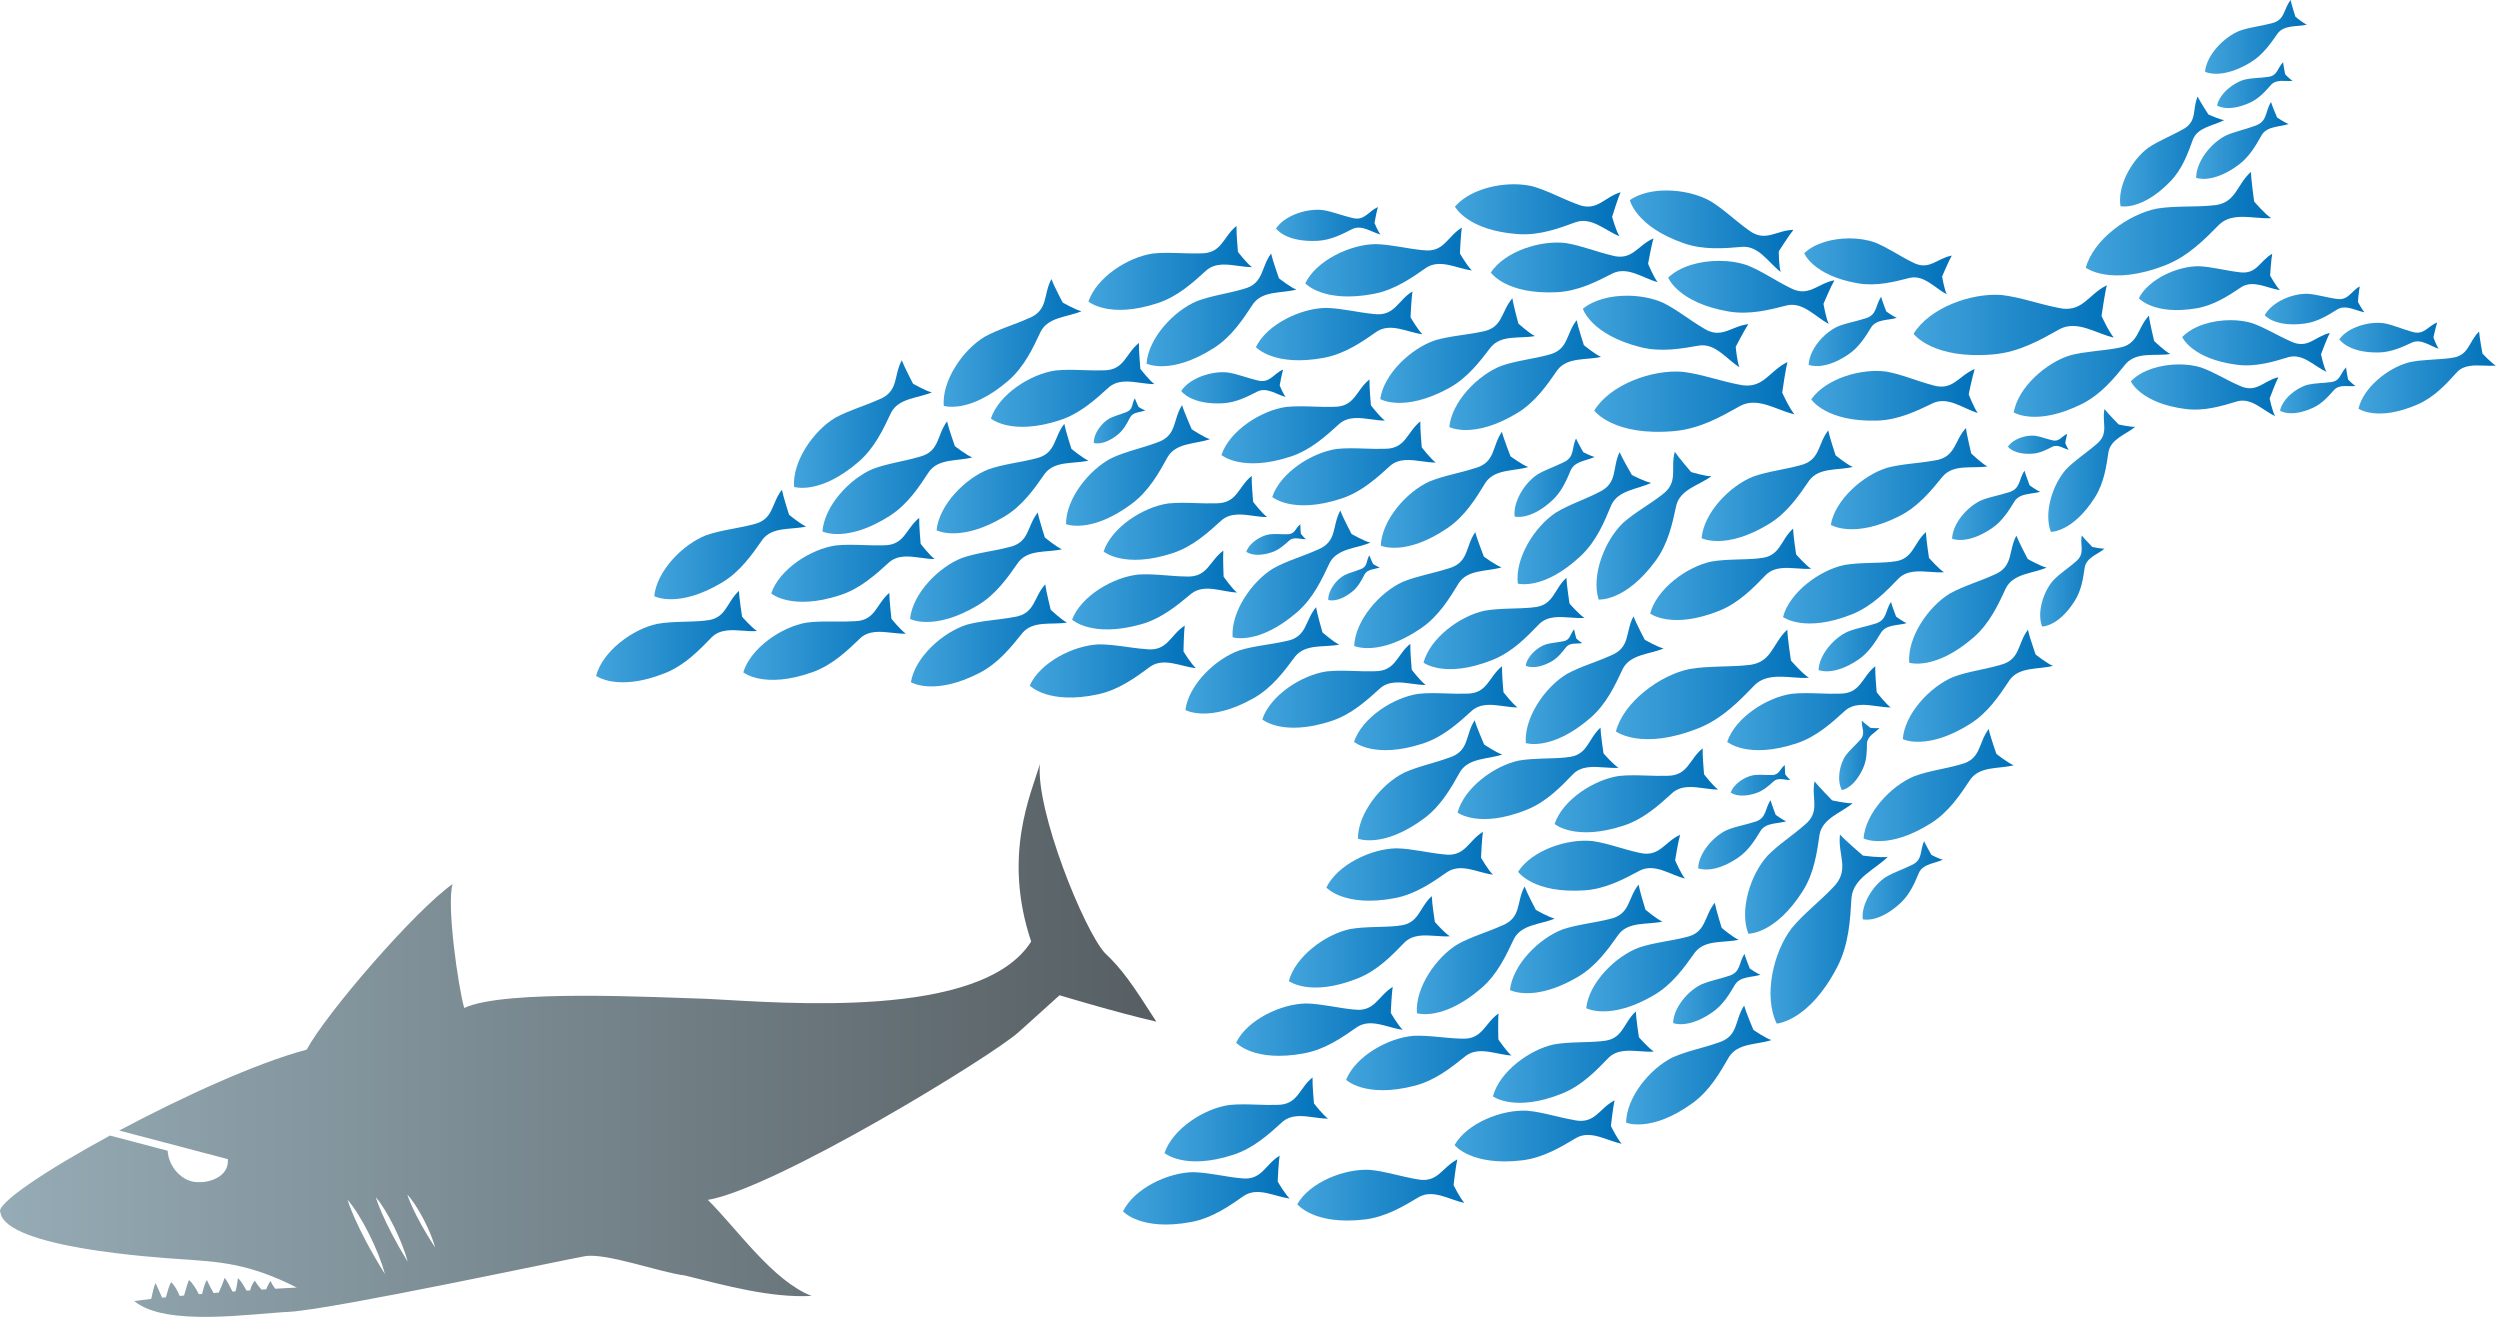 <?xml version="1.0" encoding="UTF-8"?>
<svg width="564px" height="298px" viewBox="0 0 564 298" version="1.1" xmlns="http://www.w3.org/2000/svg" xmlns:xlink="http://www.w3.org/1999/xlink">
    <title>shark fishes</title>
    <defs>
        <linearGradient x1="0.028%" y1="50.079%" x2="100.028%" y2="50.079%" id="linearGradient-1">
            <stop stop-color="#43A4DC" offset="0%"></stop>
            <stop stop-color="#0070B9" offset="100%"></stop>
        </linearGradient>
        <linearGradient x1="0%" y1="49.961%" x2="100%" y2="49.961%" id="linearGradient-2">
            <stop stop-color="#43A4DC" offset="0%"></stop>
            <stop stop-color="#0070B9" offset="100%"></stop>
        </linearGradient>
        <linearGradient x1="2.85788933e-13%" y1="49.97%" x2="99.95%" y2="49.97%" id="linearGradient-3">
            <stop stop-color="#43A4DC" offset="0%"></stop>
            <stop stop-color="#0070B9" offset="100%"></stop>
        </linearGradient>
        <linearGradient x1="0%" y1="50.002%" x2="100%" y2="50.002%" id="linearGradient-4">
            <stop stop-color="#43A4DC" offset="0%"></stop>
            <stop stop-color="#0070B9" offset="100%"></stop>
        </linearGradient>
        <linearGradient x1="-0.05%" y1="49.97%" x2="99.95%" y2="49.97%" id="linearGradient-5">
            <stop stop-color="#43A4DC" offset="0%"></stop>
            <stop stop-color="#0070B9" offset="100%"></stop>
        </linearGradient>
        <linearGradient x1="0.044%" y1="50.143%" x2="100%" y2="50.143%" id="linearGradient-6">
            <stop stop-color="#43A4DC" offset="0%"></stop>
            <stop stop-color="#0070B9" offset="100%"></stop>
        </linearGradient>
        <linearGradient x1="0%" y1="50.056%" x2="100%" y2="50.056%" id="linearGradient-7">
            <stop stop-color="#43A4DC" offset="0%"></stop>
            <stop stop-color="#0070B9" offset="100%"></stop>
        </linearGradient>
        <linearGradient x1="-0.059%" y1="50.025%" x2="99.941%" y2="50.025%" id="linearGradient-8">
            <stop stop-color="#43A4DC" offset="0%"></stop>
            <stop stop-color="#0070B9" offset="100%"></stop>
        </linearGradient>
        <linearGradient x1="0%" y1="50.047%" x2="100%" y2="50.047%" id="linearGradient-9">
            <stop stop-color="#43A4DC" offset="0%"></stop>
            <stop stop-color="#0070B9" offset="100%"></stop>
        </linearGradient>
        <linearGradient x1="0.032%" y1="50%" x2="100.069%" y2="50%" id="linearGradient-10">
            <stop stop-color="#43A4DC" offset="0%"></stop>
            <stop stop-color="#0070B9" offset="100%"></stop>
        </linearGradient>
        <linearGradient x1="0.04%" y1="49.964%" x2="100%" y2="49.964%" id="linearGradient-11">
            <stop stop-color="#43A4DC" offset="0%"></stop>
            <stop stop-color="#0070B9" offset="100%"></stop>
        </linearGradient>
        <linearGradient x1="0.032%" y1="50.085%" x2="100%" y2="50.085%" id="linearGradient-12">
            <stop stop-color="#43A4DC" offset="0%"></stop>
            <stop stop-color="#0070B9" offset="100%"></stop>
        </linearGradient>
        <linearGradient x1="-0.003%" y1="49.988%" x2="99.957%" y2="49.988%" id="linearGradient-13">
            <stop stop-color="#43A4DC" offset="0%"></stop>
            <stop stop-color="#0070B9" offset="100%"></stop>
        </linearGradient>
        <linearGradient x1="0.043%" y1="49.997%" x2="100.043%" y2="49.997%" id="linearGradient-14">
            <stop stop-color="#43A4DC" offset="0%"></stop>
            <stop stop-color="#0070B9" offset="100%"></stop>
        </linearGradient>
        <linearGradient x1="0.032%" y1="50.002%" x2="100.055%" y2="50.002%" id="linearGradient-15">
            <stop stop-color="#43A4DC" offset="0%"></stop>
            <stop stop-color="#0070B9" offset="100%"></stop>
        </linearGradient>
        <linearGradient x1="0.023%" y1="50.063%" x2="100.023%" y2="50.063%" id="linearGradient-16">
            <stop stop-color="#43A4DC" offset="0%"></stop>
            <stop stop-color="#0070B9" offset="100%"></stop>
        </linearGradient>
        <linearGradient x1="-0.022%" y1="50.08%" x2="100%" y2="50.08%" id="linearGradient-17">
            <stop stop-color="#43A4DC" offset="0%"></stop>
            <stop stop-color="#0070B9" offset="100%"></stop>
        </linearGradient>
        <linearGradient x1="0.022%" y1="50.025%" x2="100.044%" y2="50.025%" id="linearGradient-18">
            <stop stop-color="#43A4DC" offset="0%"></stop>
            <stop stop-color="#0070B9" offset="100%"></stop>
        </linearGradient>
        <linearGradient x1="0.008%" y1="50%" x2="100%" y2="50%" id="linearGradient-19">
            <stop stop-color="#43A4DC" offset="0%"></stop>
            <stop stop-color="#0070B9" offset="100%"></stop>
        </linearGradient>
        <linearGradient x1="-1.56507211e-13%" y1="50.055%" x2="100.028%" y2="50.055%" id="linearGradient-20">
            <stop stop-color="#43A4DC" offset="0%"></stop>
            <stop stop-color="#0070B9" offset="100%"></stop>
        </linearGradient>
        <linearGradient x1="-0.029%" y1="50.049%" x2="99.971%" y2="50.049%" id="linearGradient-21">
            <stop stop-color="#43A4DC" offset="0%"></stop>
            <stop stop-color="#0070B9" offset="100%"></stop>
        </linearGradient>
        <linearGradient x1="0%" y1="49.981%" x2="99.973%" y2="49.981%" id="linearGradient-22">
            <stop stop-color="#43A4DC" offset="0%"></stop>
            <stop stop-color="#0070B9" offset="100%"></stop>
        </linearGradient>
        <linearGradient x1="1.35891511e-13%" y1="49.988%" x2="100%" y2="49.988%" id="linearGradient-23">
            <stop stop-color="#43A4DC" offset="0%"></stop>
            <stop stop-color="#0070B9" offset="100%"></stop>
        </linearGradient>
        <linearGradient x1="0.03%" y1="49.98%" x2="100.03%" y2="49.98%" id="linearGradient-24">
            <stop stop-color="#43A4DC" offset="0%"></stop>
            <stop stop-color="#0070B9" offset="100%"></stop>
        </linearGradient>
        <linearGradient x1="-1.70854881e-13%" y1="49.98%" x2="100%" y2="49.98%" id="linearGradient-25">
            <stop stop-color="#43A4DC" offset="0%"></stop>
            <stop stop-color="#0070B9" offset="100%"></stop>
        </linearGradient>
        <linearGradient x1="0%" y1="50.055%" x2="100.028%" y2="50.055%" id="linearGradient-26">
            <stop stop-color="#43A4DC" offset="0%"></stop>
            <stop stop-color="#0070B9" offset="100%"></stop>
        </linearGradient>
        <linearGradient x1="0%" y1="49.999%" x2="99.973%" y2="49.999%" id="linearGradient-27">
            <stop stop-color="#43A4DC" offset="0%"></stop>
            <stop stop-color="#0070B9" offset="100%"></stop>
        </linearGradient>
        <linearGradient x1="-0.03%" y1="50.001%" x2="99.97%" y2="50.001%" id="linearGradient-28">
            <stop stop-color="#43A4DC" offset="0%"></stop>
            <stop stop-color="#0070B9" offset="100%"></stop>
        </linearGradient>
        <linearGradient x1="0%" y1="50.02%" x2="100%" y2="50.02%" id="linearGradient-29">
            <stop stop-color="#43A4DC" offset="0%"></stop>
            <stop stop-color="#0070B9" offset="100%"></stop>
        </linearGradient>
        <linearGradient x1="-0.014%" y1="49.963%" x2="100%" y2="49.963%" id="linearGradient-30">
            <stop stop-color="#43A4DC" offset="0%"></stop>
            <stop stop-color="#0070B9" offset="100%"></stop>
        </linearGradient>
        <linearGradient x1="0.027%" y1="49.951%" x2="100.027%" y2="49.951%" id="linearGradient-31">
            <stop stop-color="#43A4DC" offset="0%"></stop>
            <stop stop-color="#0070B9" offset="100%"></stop>
        </linearGradient>
        <linearGradient x1="-0.031%" y1="49.974%" x2="99.969%" y2="49.974%" id="linearGradient-32">
            <stop stop-color="#43A4DC" offset="0%"></stop>
            <stop stop-color="#0070B9" offset="100%"></stop>
        </linearGradient>
        <linearGradient x1="7.63819119e-14%" y1="50.034%" x2="99.973%" y2="50.034%" id="linearGradient-33">
            <stop stop-color="#43A4DC" offset="0%"></stop>
            <stop stop-color="#0070B9" offset="100%"></stop>
        </linearGradient>
        <linearGradient x1="0%" y1="50.009%" x2="99.971%" y2="50.009%" id="linearGradient-34">
            <stop stop-color="#43A4DC" offset="0%"></stop>
            <stop stop-color="#0070B9" offset="100%"></stop>
        </linearGradient>
        <linearGradient x1="0.029%" y1="49.988%" x2="100.029%" y2="49.988%" id="linearGradient-35">
            <stop stop-color="#43A4DC" offset="0%"></stop>
            <stop stop-color="#0070B9" offset="100%"></stop>
        </linearGradient>
        <linearGradient x1="0.022%" y1="49.963%" x2="99.968%" y2="49.963%" id="linearGradient-36">
            <stop stop-color="#43A4DC" offset="0%"></stop>
            <stop stop-color="#0070B9" offset="100%"></stop>
        </linearGradient>
        <linearGradient x1="0.022%" y1="49.998%" x2="99.968%" y2="49.998%" id="linearGradient-37">
            <stop stop-color="#43A4DC" offset="0%"></stop>
            <stop stop-color="#0070B9" offset="100%"></stop>
        </linearGradient>
        <linearGradient x1="-0.012%" y1="50.021%" x2="100%" y2="50.021%" id="linearGradient-38">
            <stop stop-color="#43A4DC" offset="0%"></stop>
            <stop stop-color="#0070B9" offset="100%"></stop>
        </linearGradient>
        <linearGradient x1="-0.01%" y1="49.963%" x2="99.968%" y2="49.963%" id="linearGradient-39">
            <stop stop-color="#43A4DC" offset="0%"></stop>
            <stop stop-color="#0070B9" offset="100%"></stop>
        </linearGradient>
        <linearGradient x1="0.029%" y1="50.01%" x2="100%" y2="50.01%" id="linearGradient-40">
            <stop stop-color="#43A4DC" offset="0%"></stop>
            <stop stop-color="#0070B9" offset="100%"></stop>
        </linearGradient>
        <linearGradient x1="0%" y1="50.01%" x2="100.029%" y2="50.01%" id="linearGradient-41">
            <stop stop-color="#43A4DC" offset="0%"></stop>
            <stop stop-color="#0070B9" offset="100%"></stop>
        </linearGradient>
        <linearGradient x1="-0.049%" y1="50%" x2="99.959%" y2="50%" id="linearGradient-42">
            <stop stop-color="#43A4DC" offset="0%"></stop>
            <stop stop-color="#0070B9" offset="100%"></stop>
        </linearGradient>
        <linearGradient x1="0.031%" y1="49.975%" x2="100%" y2="49.975%" id="linearGradient-43">
            <stop stop-color="#43A4DC" offset="0%"></stop>
            <stop stop-color="#0070B9" offset="100%"></stop>
        </linearGradient>
        <linearGradient x1="-0.013%" y1="49.998%" x2="99.968%" y2="49.998%" id="linearGradient-44">
            <stop stop-color="#43A4DC" offset="0%"></stop>
            <stop stop-color="#0070B9" offset="100%"></stop>
        </linearGradient>
        <linearGradient x1="0.029%" y1="50.009%" x2="100.029%" y2="50.009%" id="linearGradient-45">
            <stop stop-color="#43A4DC" offset="0%"></stop>
            <stop stop-color="#0070B9" offset="100%"></stop>
        </linearGradient>
        <linearGradient x1="0%" y1="49.968%" x2="100%" y2="49.968%" id="linearGradient-46">
            <stop stop-color="#43A4DC" offset="0%"></stop>
            <stop stop-color="#0070B9" offset="100%"></stop>
        </linearGradient>
        <linearGradient x1="0%" y1="49.98%" x2="100%" y2="49.98%" id="linearGradient-47">
            <stop stop-color="#43A4DC" offset="0%"></stop>
            <stop stop-color="#0070B9" offset="100%"></stop>
        </linearGradient>
        <linearGradient x1="-1.51219523e-13%" y1="50.001%" x2="100%" y2="50.001%" id="linearGradient-48">
            <stop stop-color="#43A4DC" offset="0%"></stop>
            <stop stop-color="#0070B9" offset="100%"></stop>
        </linearGradient>
        <linearGradient x1="-0.027%" y1="50.051%" x2="99.973%" y2="50.051%" id="linearGradient-49">
            <stop stop-color="#43A4DC" offset="0%"></stop>
            <stop stop-color="#0070B9" offset="100%"></stop>
        </linearGradient>
        <linearGradient x1="-1.6282847e-13%" y1="49.998%" x2="100%" y2="49.998%" id="linearGradient-50">
            <stop stop-color="#43A4DC" offset="0%"></stop>
            <stop stop-color="#0070B9" offset="100%"></stop>
        </linearGradient>
        <linearGradient x1="0%" y1="49.915%" x2="100%" y2="49.915%" id="linearGradient-51">
            <stop stop-color="#43A4DC" offset="0%"></stop>
            <stop stop-color="#0070B9" offset="100%"></stop>
        </linearGradient>
        <linearGradient x1="-1.51018647e-13%" y1="49.926%" x2="100%" y2="49.926%" id="linearGradient-52">
            <stop stop-color="#43A4DC" offset="0%"></stop>
            <stop stop-color="#0070B9" offset="100%"></stop>
        </linearGradient>
        <linearGradient x1="0%" y1="49.946%" x2="99.973%" y2="49.946%" id="linearGradient-53">
            <stop stop-color="#43A4DC" offset="0%"></stop>
            <stop stop-color="#0070B9" offset="100%"></stop>
        </linearGradient>
        <linearGradient x1="1.5158245e-13%" y1="50.07%" x2="100%" y2="50.07%" id="linearGradient-54">
            <stop stop-color="#43A4DC" offset="0%"></stop>
            <stop stop-color="#0070B9" offset="100%"></stop>
        </linearGradient>
        <linearGradient x1="0.03%" y1="50%" x2="100.03%" y2="50%" id="linearGradient-55">
            <stop stop-color="#43A4DC" offset="0%"></stop>
            <stop stop-color="#0070B9" offset="100%"></stop>
        </linearGradient>
        <linearGradient x1="0.03%" y1="50.043%" x2="100%" y2="50.043%" id="linearGradient-56">
            <stop stop-color="#43A4DC" offset="0%"></stop>
            <stop stop-color="#0070B9" offset="100%"></stop>
        </linearGradient>
        <linearGradient x1="0.054%" y1="49.938%" x2="100%" y2="49.938%" id="linearGradient-57">
            <stop stop-color="#43A4DC" offset="0%"></stop>
            <stop stop-color="#0070B9" offset="100%"></stop>
        </linearGradient>
        <linearGradient x1="-0.029%" y1="49.995%" x2="99.971%" y2="49.995%" id="linearGradient-58">
            <stop stop-color="#43A4DC" offset="0%"></stop>
            <stop stop-color="#0070B9" offset="100%"></stop>
        </linearGradient>
        <linearGradient x1="0.03%" y1="50.002%" x2="100.033%" y2="50.002%" id="linearGradient-59">
            <stop stop-color="#43A4DC" offset="0%"></stop>
            <stop stop-color="#0070B9" offset="100%"></stop>
        </linearGradient>
        <linearGradient x1="-0.027%" y1="50.001%" x2="99.973%" y2="50.001%" id="linearGradient-60">
            <stop stop-color="#43A4DC" offset="0%"></stop>
            <stop stop-color="#0070B9" offset="100%"></stop>
        </linearGradient>
        <linearGradient x1="7.56097617e-14%" y1="50.115%" x2="100%" y2="50.115%" id="linearGradient-61">
            <stop stop-color="#43A4DC" offset="0%"></stop>
            <stop stop-color="#0070B9" offset="100%"></stop>
        </linearGradient>
        <linearGradient x1="0.028%" y1="50.004%" x2="100%" y2="50.004%" id="linearGradient-62">
            <stop stop-color="#43A4DC" offset="0%"></stop>
            <stop stop-color="#0070B9" offset="100%"></stop>
        </linearGradient>
        <linearGradient x1="0.027%" y1="50.013%" x2="100.027%" y2="50.013%" id="linearGradient-63">
            <stop stop-color="#43A4DC" offset="0%"></stop>
            <stop stop-color="#0070B9" offset="100%"></stop>
        </linearGradient>
        <linearGradient x1="-0.027%" y1="49.94%" x2="99.973%" y2="49.94%" id="linearGradient-64">
            <stop stop-color="#43A4DC" offset="0%"></stop>
            <stop stop-color="#0070B9" offset="100%"></stop>
        </linearGradient>
        <linearGradient x1="0%" y1="49.904%" x2="100%" y2="49.904%" id="linearGradient-65">
            <stop stop-color="#43A4DC" offset="0%"></stop>
            <stop stop-color="#0070B9" offset="100%"></stop>
        </linearGradient>
        <linearGradient x1="1.54088964e-13%" y1="50.013%" x2="100%" y2="50.013%" id="linearGradient-66">
            <stop stop-color="#43A4DC" offset="0%"></stop>
            <stop stop-color="#0070B9" offset="100%"></stop>
        </linearGradient>
        <linearGradient x1="0.027%" y1="50.013%" x2="100%" y2="50.013%" id="linearGradient-67">
            <stop stop-color="#43A4DC" offset="0%"></stop>
            <stop stop-color="#0070B9" offset="100%"></stop>
        </linearGradient>
        <linearGradient x1="1.54088964e-13%" y1="50.013%" x2="100.027%" y2="50.013%" id="linearGradient-68">
            <stop stop-color="#43A4DC" offset="0%"></stop>
            <stop stop-color="#0070B9" offset="100%"></stop>
        </linearGradient>
        <linearGradient x1="0.027%" y1="49.974%" x2="100.032%" y2="49.974%" id="linearGradient-69">
            <stop stop-color="#43A4DC" offset="0%"></stop>
            <stop stop-color="#0070B9" offset="100%"></stop>
        </linearGradient>
        <linearGradient x1="0.028%" y1="49.989%" x2="100%" y2="49.989%" id="linearGradient-70">
            <stop stop-color="#43A4DC" offset="0%"></stop>
            <stop stop-color="#0070B9" offset="100%"></stop>
        </linearGradient>
        <linearGradient x1="0.028%" y1="50.033%" x2="100%" y2="50.033%" id="linearGradient-71">
            <stop stop-color="#43A4DC" offset="0%"></stop>
            <stop stop-color="#0070B9" offset="100%"></stop>
        </linearGradient>
        <linearGradient x1="0%" y1="50.024%" x2="100%" y2="50.024%" id="linearGradient-72">
            <stop stop-color="#43A4DC" offset="0%"></stop>
            <stop stop-color="#0070B9" offset="100%"></stop>
        </linearGradient>
        <linearGradient x1="1.67778686e-13%" y1="50.021%" x2="100.03%" y2="50.021%" id="linearGradient-73">
            <stop stop-color="#43A4DC" offset="0%"></stop>
            <stop stop-color="#0070B9" offset="100%"></stop>
        </linearGradient>
        <linearGradient x1="0%" y1="50.023%" x2="100.03%" y2="50.023%" id="linearGradient-74">
            <stop stop-color="#43A4DC" offset="0%"></stop>
            <stop stop-color="#0070B9" offset="100%"></stop>
        </linearGradient>
        <linearGradient x1="0%" y1="50.099%" x2="100.053%" y2="50.099%" id="linearGradient-75">
            <stop stop-color="#43A4DC" offset="0%"></stop>
            <stop stop-color="#0070B9" offset="100%"></stop>
        </linearGradient>
        <linearGradient x1="0%" y1="49.901%" x2="99.926%" y2="49.901%" id="linearGradient-76">
            <stop stop-color="#43A4DC" offset="0%"></stop>
            <stop stop-color="#0070B9" offset="100%"></stop>
        </linearGradient>
        <linearGradient x1="-0.042%" y1="50.129%" x2="100%" y2="50.129%" id="linearGradient-77">
            <stop stop-color="#43A4DC" offset="0%"></stop>
            <stop stop-color="#0070B9" offset="100%"></stop>
        </linearGradient>
        <linearGradient x1="0%" y1="49.999%" x2="100.042%" y2="49.999%" id="linearGradient-78">
            <stop stop-color="#43A4DC" offset="0%"></stop>
            <stop stop-color="#0070B9" offset="100%"></stop>
        </linearGradient>
        <linearGradient x1="-0.074%" y1="49.901%" x2="99.926%" y2="49.901%" id="linearGradient-79">
            <stop stop-color="#43A4DC" offset="0%"></stop>
            <stop stop-color="#0070B9" offset="100%"></stop>
        </linearGradient>
        <linearGradient x1="0.073%" y1="49.981%" x2="100.073%" y2="49.981%" id="linearGradient-80">
            <stop stop-color="#43A4DC" offset="0%"></stop>
            <stop stop-color="#0070B9" offset="100%"></stop>
        </linearGradient>
        <linearGradient x1="-0.003%" y1="49.936%" x2="100%" y2="49.936%" id="linearGradient-81">
            <stop stop-color="#43A4DC" offset="0%"></stop>
            <stop stop-color="#0070B9" offset="100%"></stop>
        </linearGradient>
        <linearGradient x1="0.103%" y1="49.924%" x2="100%" y2="49.924%" id="linearGradient-82">
            <stop stop-color="#43A4DC" offset="0%"></stop>
            <stop stop-color="#0070B9" offset="100%"></stop>
        </linearGradient>
        <linearGradient x1="0.078%" y1="49.868%" x2="100%" y2="49.868%" id="linearGradient-83">
            <stop stop-color="#43A4DC" offset="0%"></stop>
            <stop stop-color="#0070B9" offset="100%"></stop>
        </linearGradient>
        <linearGradient x1="0.017%" y1="49.924%" x2="99.914%" y2="49.924%" id="linearGradient-84">
            <stop stop-color="#43A4DC" offset="0%"></stop>
            <stop stop-color="#0070B9" offset="100%"></stop>
        </linearGradient>
        <linearGradient x1="-0.03%" y1="49.999%" x2="100%" y2="49.999%" id="linearGradient-85">
            <stop stop-color="#43A4DC" offset="0%"></stop>
            <stop stop-color="#0070B9" offset="100%"></stop>
        </linearGradient>
        <linearGradient x1="7.70236028e-14%" y1="50.013%" x2="100%" y2="50.013%" id="linearGradient-86">
            <stop stop-color="#43A4DC" offset="0%"></stop>
            <stop stop-color="#0070B9" offset="100%"></stop>
        </linearGradient>
        <linearGradient x1="-0.001%" y1="49.983%" x2="100.011%" y2="49.983%" id="linearGradient-87">
            <stop stop-color="#96ACB6" offset="0%"></stop>
            <stop stop-color="#565E62" offset="100%"></stop>
        </linearGradient>
    </defs>
    <g id="ZQ_Tech" stroke="none" stroke-width="1" fill="none" fill-rule="evenodd">
        <g id="ZQ_iUnity/shop_landing" transform="translate(-425, -492)" fill-rule="nonzero">
            <g id="shark-fishes" transform="translate(425, 492)">
                <path d="M159.067,140.02 C155.437,140.38 151.847,140.13 148.317,140.73 C142.707,141.91 135.937,146.92 134.477,152.47 C134.477,152.47 139.317,156.13 150.037,151.85 C154.537,150.05 157.767,146.65 160.607,143.72 C162.497,141.91 165.087,142.1 167.627,142.28 C168.707,142.36 169.787,142.44 170.797,142.36 C169.637,141.68 167.407,139.12 167.407,139.12 C167.407,139.12 166.737,134.75 166.717,133.3 C163.767,135.99 163.877,139.72 159.047,139.99" id="Path" fill="url(#linearGradient-1)"></path>
                <path d="M353.417,170.87 C349.787,171.23 346.197,170.98 342.667,171.58 C337.057,172.76 330.287,177.77 328.827,183.32 C328.827,183.32 333.667,186.98 344.387,182.7 C348.887,180.9 352.117,177.5 354.957,174.57 C356.847,172.76 359.437,172.95 361.977,173.13 C363.057,173.21 364.137,173.29 365.147,173.21 C363.987,172.53 361.757,169.97 361.757,169.97 C361.757,169.97 361.097,165.6 361.067,164.15 C358.117,166.84 358.227,170.57 353.397,170.84" id="Path" fill="url(#linearGradient-1)"></path>
                <path d="M390.027,220.16 C387.967,220.87 385.847,221.22 383.877,222.06 C380.777,223.52 377.537,227.37 377.457,230.8 C377.457,230.8 380.777,232.26 386.417,228.29 C388.787,226.62 390.197,224.2 391.437,222.1 C392.647,220.23 395.237,220.52 397.177,219.91 C396.417,219.67 394.757,218.5 394.757,218.5 C394.757,218.5 393.767,216.05 393.557,215.21 C392.217,217.18 392.797,219.33 390.027,220.16" id="Path" fill="url(#linearGradient-2)"></path>
                <path d="M395.827,185.42 C393.757,186.1 391.627,186.42 389.647,187.23 C386.527,188.64 383.227,192.44 383.097,195.87 C383.097,195.87 386.397,197.38 392.097,193.5 C394.487,191.87 395.937,189.47 397.217,187.39 C398.457,185.54 401.047,185.87 402.987,185.28 C402.227,185.03 400.597,183.83 400.597,183.83 C400.597,183.83 399.647,181.37 399.447,180.53 C398.077,182.48 398.617,184.64 395.837,185.42" id="Path" fill="url(#linearGradient-3)"></path>
                <path d="M422.997,140.71 C420.927,141.39 418.797,141.71 416.817,142.52 C413.697,143.93 410.397,147.73 410.267,151.16 C410.267,151.16 413.567,152.67 419.267,148.79 C421.657,147.16 423.107,144.76 424.387,142.68 C425.627,140.82 428.217,141.16 430.157,140.57 C429.397,140.32 427.767,139.12 427.767,139.12 C427.767,139.12 426.817,136.66 426.617,135.81 C425.247,137.76 425.787,139.92 423.007,140.71" id="Path" fill="url(#linearGradient-4)"></path>
                <path d="M453.117,111.08 C451.047,111.76 448.917,112.08 446.937,112.89 C443.817,114.3 440.517,118.1 440.387,121.53 C440.387,121.53 443.687,123.04 449.387,119.16 C451.777,117.53 453.227,115.13 454.507,113.05 C455.747,111.2 458.337,111.53 460.277,110.94 C459.517,110.69 457.887,109.49 457.887,109.49 C457.887,109.49 456.937,107.03 456.737,106.19 C455.367,108.14 455.907,110.3 453.127,111.08" id="Path" fill="url(#linearGradient-5)"></path>
                <path d="M526.967,67.41 C524.807,67.1 522.767,66.44 520.627,66.28 C517.207,66.16 512.557,68.1 510.917,71.11 C510.917,71.11 513.207,73.93 520.037,72.98 C522.907,72.58 525.267,71.07 527.337,69.78 C529.277,68.67 531.447,70.12 533.437,70.45 C532.867,69.89 531.937,68.09 531.937,68.09 C531.937,68.09 532.177,65.46 532.367,64.62 C530.267,65.75 529.797,67.94 526.957,67.4" id="Path" fill="url(#linearGradient-6)"></path>
                <path d="M544.127,74.85 C542.027,74.27 540.077,73.37 537.977,72.95 C534.597,72.41 529.747,73.76 527.747,76.54 C527.747,76.54 529.667,79.62 536.567,79.52 C539.457,79.48 541.987,78.28 544.207,77.25 C546.267,76.39 548.237,78.09 550.177,78.67 C549.677,78.05 548.977,76.14 548.977,76.14 C548.977,76.14 549.537,73.56 549.837,72.75 C547.617,73.62 546.877,75.72 544.127,74.84" id="Path" fill="url(#linearGradient-7)"></path>
                <path d="M511.577,17.36 C509.857,17.61 508.147,17.56 506.487,17.93 C503.847,18.61 500.737,21.13 500.167,23.8 C500.167,23.8 502.547,25.44 507.547,23.18 C509.647,22.23 511.107,20.55 512.397,19.09 C513.257,18.19 514.497,18.22 515.707,18.26 C516.217,18.27 516.737,18.29 517.207,18.23 C516.647,17.93 515.527,16.77 515.527,16.77 C515.527,16.77 515.117,14.71 515.077,14.02 C513.737,15.36 513.867,17.13 511.577,17.36" id="Path" fill="url(#linearGradient-8)"></path>
                <path d="M525.777,86.21 C524.057,86.45 522.347,86.41 520.687,86.78 C518.047,87.46 514.937,89.98 514.367,92.65 C514.367,92.65 516.747,94.29 521.747,92.03 C523.847,91.08 525.307,89.4 526.597,87.94 C527.457,87.04 528.697,87.07 529.907,87.11 C530.417,87.12 530.937,87.14 531.407,87.08 C530.847,86.78 529.727,85.62 529.727,85.62 C529.727,85.62 529.317,83.56 529.277,82.87 C527.937,84.21 528.067,85.98 525.777,86.21" id="Path" fill="url(#linearGradient-8)"></path>
                <path d="M508.677,28.41 C506.487,29.22 504.217,29.65 502.127,30.59 C498.837,32.23 495.457,36.44 495.447,40.11 C495.447,40.11 499.047,41.6 504.997,37.21 C507.497,35.37 508.947,32.74 510.237,30.46 C511.497,28.42 514.277,28.67 516.337,27.97 C515.507,27.74 513.717,26.51 513.717,26.51 C513.717,26.51 512.597,23.91 512.347,23.01 C510.957,25.15 511.627,27.45 508.677,28.4" id="Path" fill="url(#linearGradient-9)"></path>
                <path d="M420.767,71.85 C418.697,72.53 416.567,72.85 414.587,73.66 C411.467,75.07 408.167,78.87 408.037,82.3 C408.037,82.3 411.337,83.81 417.037,79.93 C419.427,78.3 420.877,75.9 422.157,73.82 C423.397,71.96 425.987,72.3 427.927,71.71 C427.167,71.46 425.537,70.26 425.537,70.26 C425.537,70.26 424.587,67.8 424.387,66.96 C423.017,68.91 423.557,71.07 420.777,71.85" id="Path" fill="url(#linearGradient-3)"></path>
                <path d="M468.277,126.72 C466.637,128.16 464.817,129.29 463.317,130.82 C461.007,133.35 459.467,138.14 460.697,141.34 C460.697,141.34 464.327,141.43 468.027,135.61 C469.587,133.17 469.967,130.39 470.317,127.98 C470.727,125.78 473.237,125.07 474.787,123.77 C473.987,123.84 472.017,123.38 472.017,123.38 C472.017,123.38 470.167,121.49 469.657,120.8 C469.167,123.13 470.517,124.9 468.267,126.72" id="Path" fill="url(#linearGradient-10)"></path>
                <path d="M472.907,100.25 C470.697,102.19 468.227,103.72 466.207,105.78 C463.087,109.19 461.017,115.66 462.677,119.99 C462.677,119.99 467.577,120.1 472.577,112.26 C474.677,108.96 475.187,105.22 475.677,101.96 C476.227,99 479.617,98.03 481.707,96.28 C480.637,96.38 477.967,95.76 477.967,95.76 C477.967,95.76 475.477,93.21 474.777,92.27 C474.107,95.42 475.937,97.81 472.907,100.26" id="Path" fill="url(#linearGradient-11)"></path>
                <path d="M552.887,80.78 C549.767,81.19 546.677,81.08 543.657,81.7 C538.857,82.88 533.177,87.38 532.077,92.2 C532.077,92.2 536.357,95.21 545.457,91.22 C549.277,89.55 551.957,86.53 554.327,83.92 C555.907,82.31 558.137,82.4 560.337,82.48 C561.267,82.52 562.197,82.56 563.057,82.46 C562.047,81.91 560.047,79.77 560.047,79.77 C560.047,79.77 559.347,76.03 559.287,74.78 C556.827,77.18 557.027,80.39 552.877,80.76" id="Path" fill="url(#linearGradient-12)"></path>
                <path d="M492.357,29.23 C489.807,30.69 487.077,31.7 484.687,33.31 C480.947,36.03 477.627,41.96 478.387,46.52 C478.387,46.52 483.167,47.61 489.637,40.92 C492.357,38.11 493.607,34.54 494.727,31.45 C495.857,28.66 499.367,28.39 501.777,27.09 C500.707,26.97 498.217,25.83 498.217,25.83 C498.217,25.83 496.277,22.83 495.787,21.78 C494.507,24.73 495.817,27.44 492.357,29.24" id="Path" fill="url(#linearGradient-13)"></path>
                <path d="M512.407,5.27 C510.037,5.9 507.637,6.12 505.357,6.91 C501.767,8.3 497.817,12.35 497.447,16.19 C497.447,16.19 501.057,18.09 507.697,14.09 C510.487,12.41 512.257,9.81 513.827,7.56 C515.337,5.56 518.217,6.09 520.437,5.56 C519.597,5.24 517.847,3.78 517.847,3.78 C517.847,3.78 516.927,0.95 516.767,0 C515.097,2.1 515.577,4.56 512.407,5.27" id="Path" fill="url(#linearGradient-14)"></path>
                <path d="M431.267,195.16 C429.317,196.14 427.267,196.78 425.427,197.87 C422.557,199.74 419.857,203.99 420.237,207.39 C420.237,207.39 423.727,208.39 428.777,203.7 C430.897,201.73 431.967,199.14 432.917,196.89 C433.867,194.87 436.477,194.81 438.307,193.94 C437.517,193.81 435.727,192.87 435.727,192.87 C435.727,192.87 434.417,190.58 434.097,189.78 C433.027,191.91 433.897,193.97 431.267,195.16" id="Path" fill="url(#linearGradient-15)"></path>
                <path d="M352.727,104.3 C350.777,105.28 348.727,105.92 346.887,107.01 C344.017,108.87 341.317,113.13 341.697,116.53 C341.697,116.53 345.187,117.53 350.237,112.84 C352.357,110.87 353.427,108.28 354.377,106.03 C355.327,104.01 357.937,103.95 359.767,103.08 C358.977,102.95 357.187,102.01 357.187,102.01 C357.187,102.01 355.877,99.72 355.557,98.92 C354.487,101.05 355.357,103.11 352.727,104.3" id="Path" fill="url(#linearGradient-15)"></path>
                <path d="M394.027,150.08 C389.677,150.5 385.367,150.21 381.137,150.93 C374.407,152.35 366.297,158.36 364.547,165.01 C364.547,165.01 370.357,169.4 383.207,164.27 C388.597,162.12 392.477,158.04 395.887,154.52 C398.157,152.35 401.257,152.57 404.297,152.8 C405.597,152.9 406.887,152.99 408.097,152.9 C406.707,152.09 404.037,149.02 404.037,149.02 C404.037,149.02 403.237,143.78 403.217,142.05 C399.687,145.27 399.807,149.75 394.027,150.07" id="Path" fill="url(#linearGradient-16)"></path>
                <path d="M392.167,86.74 C387.877,85.9 383.837,84.39 379.577,83.88 C372.727,83.32 363.227,86.75 359.657,92.63 C359.657,92.63 363.967,98.5 377.747,97.25 C383.537,96.73 388.407,93.93 392.677,91.53 C396.667,89.49 400.877,92.6 404.847,93.47 C403.757,92.29 402.067,88.59 402.067,88.59 C402.067,88.59 402.797,83.34 403.267,81.67 C398.957,83.74 397.807,88.07 392.167,86.73" id="Path" fill="url(#linearGradient-17)"></path>
                <path d="M464.217,69.42 C459.927,68.58 455.887,67.07 451.627,66.56 C444.777,66 435.277,69.43 431.697,75.31 C431.697,75.31 436.007,81.18 449.787,79.94 C455.577,79.42 460.447,76.62 464.717,74.22 C468.707,72.18 472.917,75.29 476.887,76.16 C475.797,74.98 474.107,71.28 474.107,71.28 C474.107,71.28 474.847,66.03 475.307,64.36 C470.997,66.43 469.847,70.76 464.207,69.42" id="Path" fill="url(#linearGradient-18)"></path>
                <path d="M413.387,200.35 C410.367,203.52 406.917,206.11 404.187,209.42 C400.027,214.89 397.797,224.74 400.827,230.92 C400.827,230.92 408.097,230.45 414.467,218.17 C417.147,213.01 417.407,207.4 417.697,202.51 C418.127,198.05 423.007,196.18 425.887,193.3 C424.307,193.59 420.277,193.02 420.277,193.02 C420.277,193.02 416.247,189.57 415.097,188.28 C414.527,193.03 417.547,196.33 413.377,200.36" id="Path" fill="url(#linearGradient-19)"></path>
                <path d="M345.737,137.05 C342.107,137.4 338.517,137.16 334.987,137.76 C329.377,138.94 322.607,143.95 321.147,149.5 C321.147,149.5 325.987,153.16 336.707,148.88 C341.207,147.08 344.437,143.68 347.277,140.75 C349.167,138.94 351.757,139.13 354.297,139.32 C355.377,139.4 356.457,139.48 357.467,139.4 C356.307,138.72 354.077,136.16 354.077,136.16 C354.077,136.16 353.417,131.79 353.387,130.34 C350.437,133.03 350.547,136.76 345.717,137.03" id="Path" fill="url(#linearGradient-20)"></path>
                <path d="M396.867,125.97 C393.237,126.33 389.647,126.08 386.117,126.68 C380.507,127.86 373.737,132.87 372.277,138.42 C372.277,138.42 377.117,142.08 387.837,137.8 C392.337,136 395.567,132.6 398.407,129.67 C400.297,127.86 402.887,128.05 405.427,128.23 C406.507,128.31 407.587,128.39 408.597,128.31 C407.437,127.63 405.207,125.07 405.207,125.07 C405.207,125.07 404.547,120.7 404.517,119.25 C401.567,121.94 401.677,125.67 396.847,125.94" id="Path" fill="url(#linearGradient-1)"></path>
                <path d="M426.837,126.75 C423.207,127.11 419.617,126.86 416.087,127.46 C410.477,128.64 403.707,133.65 402.247,139.2 C402.247,139.2 407.087,142.86 417.807,138.58 C422.307,136.78 425.537,133.38 428.377,130.45 C430.267,128.64 432.857,128.83 435.397,129.01 C436.477,129.09 437.557,129.17 438.567,129.09 C437.407,128.41 435.177,125.85 435.177,125.85 C435.177,125.85 434.517,121.48 434.487,120.03 C431.537,122.71 431.647,126.45 426.817,126.72" id="Path" fill="url(#linearGradient-1)"></path>
                <path d="M406.007,105 C402.487,105.96 398.907,106.32 395.537,107.51 C390.207,109.62 384.377,115.7 383.877,121.41 C383.877,121.41 389.267,124.2 399.117,118.18 C403.247,115.65 405.857,111.76 408.167,108.39 C410.397,105.39 414.687,106.16 417.987,105.34 C416.737,104.87 414.107,102.72 414.107,102.72 C414.107,102.72 412.717,98.52 412.447,97.1 C409.997,100.24 410.727,103.9 406.017,104.99" id="Path" fill="url(#linearGradient-21)"></path>
                <path d="M435.987,86.89 C432.457,85.97 429.167,84.5 425.657,83.85 C419.987,83.02 411.897,85.39 408.617,90.1 C408.617,90.1 411.897,95.21 423.437,94.89 C428.277,94.76 432.487,92.68 436.167,90.91 C439.587,89.42 442.937,92.23 446.197,93.16 C445.347,92.12 444.137,88.96 444.137,88.96 C444.137,88.96 445.027,84.63 445.497,83.26 C441.807,84.76 440.617,88.3 435.997,86.9" id="Path" fill="url(#linearGradient-22)"></path>
                <path d="M498.937,46.37 C494.767,46.74 490.647,46.41 486.587,47.06 C480.137,48.35 472.297,54.03 470.557,60.39 C470.557,60.39 476.077,64.65 488.437,59.86 C493.627,57.85 497.377,53.98 500.667,50.65 C502.857,48.59 505.827,48.84 508.747,49.08 C509.987,49.18 511.227,49.29 512.387,49.21 C511.067,48.42 508.537,45.46 508.537,45.46 C508.537,45.46 507.827,40.43 507.817,38.77 C504.407,41.82 504.487,46.11 498.937,46.36" id="Path" fill="url(#linearGradient-23)"></path>
                <path d="M326.807,128.23 C323.337,129.36 319.787,129.91 316.467,131.26 C311.247,133.63 305.727,139.99 305.507,145.73 C305.507,145.73 311.027,148.25 320.567,141.75 C324.567,139.02 326.987,135 329.117,131.52 C331.187,128.41 335.517,128.97 338.767,127.99 C337.487,127.58 334.757,125.57 334.757,125.57 C334.757,125.57 333.157,121.45 332.827,120.04 C330.537,123.3 331.447,126.92 326.797,128.24" id="Path" fill="url(#linearGradient-24)"></path>
                <path d="M332.807,105.6 C329.337,106.73 325.787,107.28 322.467,108.63 C317.247,111 311.727,117.36 311.507,123.1 C311.507,123.1 317.027,125.62 326.567,119.12 C330.567,116.39 332.987,112.37 335.127,108.89 C337.197,105.78 341.527,106.34 344.777,105.36 C343.497,104.95 340.767,102.94 340.767,102.94 C340.767,102.94 339.167,98.82 338.837,97.41 C336.547,100.67 337.457,104.29 332.807,105.61" id="Path" fill="url(#linearGradient-25)"></path>
                <path d="M315.357,208.88 C311.727,209.24 308.137,208.99 304.607,209.59 C298.997,210.77 292.227,215.78 290.767,221.33 C290.767,221.33 295.607,224.99 306.327,220.71 C310.827,218.91 314.057,215.51 316.897,212.58 C318.787,210.77 321.377,210.96 323.917,211.14 C324.997,211.22 326.077,211.3 327.087,211.22 C325.927,210.54 323.697,207.98 323.697,207.98 C323.697,207.98 323.037,203.61 323.007,202.16 C320.057,204.85 320.167,208.58 315.337,208.85" id="Path" fill="url(#linearGradient-1)"></path>
                <path d="M361.397,234.89 C357.767,235.24 354.177,235 350.647,235.6 C345.037,236.78 338.267,241.79 336.807,247.34 C336.807,247.34 341.657,251 352.367,246.72 C356.867,244.92 360.097,241.52 362.937,238.59 C364.827,236.78 367.417,236.97 369.957,237.15 C371.037,237.23 372.117,237.31 373.127,237.23 C371.967,236.55 369.737,234 369.737,234 C369.737,234 369.077,229.63 369.047,228.18 C366.097,230.86 366.207,234.6 361.377,234.87" id="Path" fill="url(#linearGradient-26)"></path>
                <path d="M329.627,234.32 C325.977,234.22 322.447,233.53 318.877,233.68 C313.167,234.15 305.817,238.27 303.677,243.6 C303.677,243.6 308.027,247.84 319.197,244.93 C323.887,243.71 327.517,240.74 330.707,238.19 C333.707,235.97 337.597,237.95 340.987,238.12 C339.927,237.3 338.027,234.49 338.027,234.49 C338.027,234.49 337.917,230.07 338.077,228.63 C334.817,230.93 334.457,234.64 329.637,234.31" id="Path" fill="url(#linearGradient-27)"></path>
                <path d="M207.367,103.07 C203.867,104.1 200.297,104.53 196.947,105.78 C191.657,107.99 185.947,114.18 185.547,119.9 C185.547,119.9 190.987,122.59 200.717,116.38 C204.797,113.78 207.337,109.83 209.587,106.42 C211.757,103.38 216.067,104.07 219.347,103.19 C218.087,102.74 215.417,100.64 215.417,100.64 C215.417,100.64 213.947,96.47 213.657,95.06 C211.267,98.25 212.067,101.9 207.377,103.07" id="Path" fill="url(#linearGradient-28)"></path>
                <path d="M280.477,65.21 C276.977,66.24 273.407,66.67 270.057,67.92 C264.767,70.13 259.057,76.32 258.657,82.04 C258.657,82.04 264.097,84.73 273.827,78.52 C277.917,75.92 280.447,71.97 282.697,68.56 C284.867,65.52 289.177,66.21 292.457,65.33 C291.197,64.88 288.527,62.78 288.527,62.78 C288.527,62.78 287.057,58.61 286.767,57.19 C284.377,60.38 285.177,64.03 280.487,65.2" id="Path" fill="url(#linearGradient-29)"></path>
                <path d="M198.357,90.09 C195.037,91.6 191.567,92.54 188.427,94.25 C183.507,97.19 178.717,104.12 179.137,109.85 C179.137,109.85 184.907,111.74 193.657,104.22 C197.327,101.06 199.287,96.8 201.027,93.1 C202.747,89.78 207.107,89.85 210.227,88.52 C208.917,88.25 205.977,86.56 205.977,86.56 C205.977,86.56 203.937,82.64 203.447,81.28 C201.527,84.78 202.837,88.27 198.367,90.1" id="Path" fill="url(#linearGradient-30)"></path>
                <path d="M258.617,146.45 C254.977,146.2 251.477,145.36 247.897,145.37 C242.167,145.6 234.667,149.43 232.307,154.66 C232.307,154.66 236.477,159.07 247.757,156.63 C252.487,155.6 256.237,152.79 259.527,150.37 C262.617,148.27 266.417,150.41 269.797,150.73 C268.767,149.87 266.997,146.98 266.997,146.98 C266.997,146.98 267.067,142.56 267.287,141.13 C263.937,143.29 263.427,146.99 258.617,146.46" id="Path" fill="url(#linearGradient-31)"></path>
                <path d="M326.957,170.91 C323.537,172.18 319.997,172.85 316.747,174.33 C311.617,176.9 306.347,183.46 306.347,189.2 C306.347,189.2 311.957,191.51 321.247,184.65 C325.147,181.77 327.407,177.66 329.407,174.11 C331.367,170.93 335.707,171.32 338.917,170.22 C337.627,169.86 334.817,167.95 334.817,167.95 C334.817,167.95 333.067,163.89 332.677,162.5 C330.507,165.84 331.557,169.43 326.957,170.92" id="Path" fill="url(#linearGradient-32)"></path>
                <path d="M267.637,130.06 C263.987,130.02 260.447,129.39 256.877,129.61 C251.177,130.18 243.897,134.43 241.857,139.79 C241.857,139.79 246.277,143.95 257.397,140.85 C262.067,139.55 265.637,136.52 268.787,133.91 C271.747,131.64 275.667,133.55 279.067,133.67 C277.987,132.87 276.047,130.09 276.047,130.09 C276.047,130.09 275.857,125.67 275.987,124.23 C272.767,126.58 272.467,130.3 267.647,130.06" id="Path" fill="url(#linearGradient-33)"></path>
                <path d="M290.167,144.62 C286.617,145.45 283.027,145.67 279.607,146.73 C274.197,148.63 268.147,154.49 267.427,160.18 C267.427,160.18 272.707,163.18 282.777,157.53 C286.997,155.16 289.757,151.37 292.197,148.09 C294.537,145.18 298.797,146.11 302.127,145.42 C300.887,144.9 298.347,142.66 298.347,142.66 C298.347,142.66 297.117,138.41 296.907,136.98 C294.337,140.03 294.927,143.72 290.187,144.62" id="Path" fill="url(#linearGradient-34)"></path>
                <path d="M169.907,118.31 C166.377,119.23 162.797,119.56 159.407,120.71 C154.057,122.76 148.167,128.78 147.597,134.5 C147.597,134.5 152.957,137.35 162.867,131.43 C167.027,128.95 169.677,125.08 172.017,121.73 C174.277,118.75 178.567,119.57 181.867,118.78 C180.617,118.29 178.007,116.12 178.007,116.12 C178.007,116.12 176.657,111.91 176.407,110.48 C173.927,113.6 174.617,117.27 169.897,118.3" id="Path" fill="url(#linearGradient-35)"></path>
                <path d="M232.107,71.78 C228.787,73.3 225.317,74.23 222.177,75.95 C217.257,78.89 212.477,85.83 212.907,91.56 C212.907,91.56 218.677,93.45 227.427,85.92 C231.097,82.76 233.047,78.49 234.787,74.8 C236.497,71.48 240.867,71.55 243.987,70.21 C242.677,69.94 239.737,68.25 239.737,68.25 C239.737,68.25 237.687,64.33 237.197,62.97 C235.287,66.47 236.597,69.96 232.117,71.79" id="Path" fill="url(#linearGradient-36)"></path>
                <path d="M363.427,147.87 C360.107,149.39 356.637,150.32 353.497,152.04 C348.577,154.98 343.797,161.92 344.227,167.64 C344.227,167.64 349.997,169.53 358.747,162 C362.417,158.84 364.367,154.57 366.107,150.88 C367.817,147.56 372.187,147.63 375.307,146.29 C373.997,146.02 371.057,144.33 371.057,144.33 C371.057,144.33 369.007,140.41 368.517,139.05 C366.607,142.55 367.917,146.04 363.437,147.87" id="Path" fill="url(#linearGradient-37)"></path>
                <path d="M374.887,111.67 C371.997,113.9 368.827,115.59 366.157,117.97 C362.027,121.95 358.947,129.78 360.647,135.26 C360.647,135.26 366.697,135.8 373.517,126.49 C376.377,122.58 377.317,117.99 378.177,113.99 C379.097,110.37 383.367,109.45 386.097,107.44 C384.757,107.48 381.507,106.49 381.507,106.49 C381.507,106.49 378.627,103.14 377.837,101.92 C376.757,105.76 378.827,108.87 374.887,111.66" id="Path" fill="url(#linearGradient-38)"></path>
                <path d="M338.857,208.8 C335.537,210.31 332.067,211.25 328.927,212.97 C324.007,215.91 319.227,222.85 319.657,228.58 C319.657,228.58 325.427,230.47 334.177,222.94 C337.847,219.78 339.797,215.52 341.537,211.82 C343.247,208.5 347.617,208.57 350.737,207.23 C349.427,206.96 346.487,205.27 346.487,205.27 C346.487,205.27 344.437,201.35 343.947,199.99 C342.037,203.49 343.347,206.98 338.867,208.81" id="Path" fill="url(#linearGradient-39)"></path>
                <path d="M363.087,207.34 C359.547,208.24 355.967,208.53 352.567,209.66 C347.197,211.67 341.257,217.64 340.647,223.35 C340.647,223.35 345.987,226.24 355.947,220.4 C360.127,217.95 362.807,214.1 365.177,210.78 C367.457,207.82 371.737,208.67 375.047,207.91 C373.797,207.41 371.217,205.22 371.217,205.22 C371.217,205.22 369.907,201 369.667,199.57 C367.157,202.67 367.827,206.34 363.097,207.34" id="Path" fill="url(#linearGradient-40)"></path>
                <path d="M380.287,211.44 C376.747,212.33 373.167,212.63 369.767,213.76 C364.397,215.77 358.457,221.74 357.847,227.45 C357.847,227.45 363.187,230.34 373.137,224.5 C377.317,222.05 379.997,218.2 382.367,214.88 C384.647,211.92 388.927,212.77 392.237,212.01 C390.997,211.51 388.407,209.32 388.407,209.32 C388.407,209.32 387.097,205.1 386.857,203.67 C384.347,206.77 385.017,210.44 380.287,211.44" id="Path" fill="url(#linearGradient-41)"></path>
                <path d="M407.057,186.16 C404.317,188.57 401.267,190.48 398.767,193.03 C394.907,197.27 392.357,205.3 394.427,210.65 C394.427,210.65 400.497,210.78 406.687,201.04 C409.287,196.95 409.907,192.3 410.497,188.26 C411.177,184.59 415.367,183.38 417.967,181.2 C416.627,181.33 413.327,180.56 413.327,180.56 C413.327,180.56 410.227,177.41 409.367,176.25 C408.547,180.15 410.827,183.12 407.067,186.16" id="Path" fill="url(#linearGradient-42)"></path>
                <path d="M387.667,235.21 C384.237,236.44 380.687,237.07 377.417,238.51 C372.267,241.02 366.917,247.53 366.847,253.27 C366.847,253.27 372.437,255.64 381.797,248.89 C385.727,246.05 388.027,241.97 390.077,238.43 C392.067,235.27 396.407,235.71 399.627,234.64 C398.337,234.26 395.557,232.33 395.557,232.33 C395.557,232.33 393.847,228.25 393.477,226.86 C391.267,230.18 392.287,233.78 387.667,235.21" id="Path" fill="url(#linearGradient-43)"></path>
                <path d="M297.277,124 C293.957,125.51 290.487,126.45 287.347,128.17 C282.427,131.11 277.657,138.05 278.077,143.77 C278.077,143.77 283.847,145.66 292.597,138.13 C296.267,134.97 298.217,130.7 299.957,127.01 C301.667,123.69 306.037,123.76 309.157,122.42 C307.847,122.15 304.907,120.46 304.907,120.46 C304.907,120.46 302.857,116.54 302.367,115.18 C300.457,118.68 301.767,122.17 297.297,124" id="Path" fill="url(#linearGradient-44)"></path>
                <path d="M233.597,103.44 C230.067,104.36 226.487,104.69 223.097,105.84 C217.747,107.89 211.857,113.91 211.287,119.63 C211.287,119.63 216.647,122.48 226.557,116.56 C230.717,114.08 233.367,110.21 235.707,106.86 C237.967,103.88 242.257,104.7 245.557,103.91 C244.307,103.42 241.707,101.25 241.707,101.25 C241.707,101.25 240.357,97.04 240.107,95.62 C237.627,98.74 238.317,102.41 233.597,103.44" id="Path" fill="url(#linearGradient-45)"></path>
                <path d="M227.617,123.44 C224.087,124.36 220.507,124.69 217.117,125.84 C211.767,127.89 205.877,133.91 205.307,139.63 C205.307,139.63 210.667,142.48 220.577,136.56 C224.737,134.08 227.387,130.21 229.727,126.86 C231.987,123.88 236.277,124.7 239.577,123.91 C238.327,123.42 235.717,121.25 235.717,121.25 C235.717,121.25 234.367,117.04 234.117,115.62 C231.627,118.74 232.327,122.41 227.607,123.44" id="Path" fill="url(#linearGradient-46)"></path>
                <path d="M192.727,140.15 C191.227,140.24 189.727,140.23 188.247,140.22 C186.137,140.2 184.047,140.19 181.957,140.46 C176.307,141.43 169.357,146.18 167.687,151.68 C167.687,151.68 172.387,155.52 183.267,151.65 C187.827,150.03 191.187,146.75 194.137,143.92 C196.097,142.19 198.667,142.47 201.197,142.75 C202.277,142.87 203.357,142.99 204.367,142.95 C203.237,142.23 201.107,139.59 201.107,139.59 C201.107,139.59 200.607,135.2 200.637,133.75 C197.587,136.32 197.557,140.06 192.727,140.15" id="Path" fill="url(#linearGradient-47)"></path>
                <path d="M309.847,70.83 C306.217,70.48 302.737,69.55 299.167,69.46 C293.437,69.54 285.827,73.15 283.327,78.31 C283.327,78.31 287.377,82.84 298.717,80.71 C303.477,79.81 307.307,77.1 310.657,74.77 C313.807,72.76 317.547,75 320.917,75.41 C319.917,74.52 318.217,71.58 318.217,71.58 C318.217,71.58 318.407,67.16 318.667,65.74 C315.257,67.8 314.647,71.49 309.857,70.83" id="Path" fill="url(#linearGradient-48)"></path>
                <path d="M320.987,56.44 C317.357,56.09 313.877,55.16 310.307,55.07 C304.577,55.15 296.967,58.76 294.467,63.92 C294.467,63.92 298.517,68.45 309.857,66.31 C314.617,65.42 318.447,62.7 321.797,60.37 C324.947,58.36 328.687,60.6 332.057,61.01 C331.057,60.12 329.357,57.18 329.357,57.18 C329.357,57.18 329.547,52.76 329.807,51.34 C326.397,53.41 325.787,57.09 320.997,56.43" id="Path" fill="url(#linearGradient-49)"></path>
                <path d="M334.357,74.82 C330.787,75.59 327.197,75.76 323.767,76.77 C318.327,78.59 312.187,84.35 311.377,90.03 C311.377,90.03 316.607,93.11 326.767,87.62 C331.027,85.32 333.847,81.57 336.327,78.33 C338.707,75.45 342.957,76.45 346.287,75.81 C345.057,75.27 342.547,72.99 342.547,72.99 C342.547,72.99 341.377,68.73 341.197,67.29 C338.577,70.3 339.117,73.99 334.357,74.82" id="Path" fill="url(#linearGradient-50)"></path>
                <path d="M328.237,46.62 C328.237,46.62 331.017,52.02 342.527,52.82 C347.357,53.15 351.747,51.49 355.577,50.09 C359.127,48.94 362.187,52.05 365.347,53.29 C364.597,52.18 363.697,48.91 363.697,48.91 C363.697,48.91 364.997,44.68 365.607,43.37 C361.787,44.51 360.267,47.92 355.797,46.07 C352.367,44.81 349.247,43.04 345.807,42.05 C344.507,41.73 343.057,41.57 341.547,41.57 C336.617,41.57 331.087,43.28 328.237,46.62" id="Path" fill="url(#linearGradient-51)"></path>
                <path d="M363.617,57.62 C360.067,56.79 356.747,55.4 353.217,54.83 C347.527,54.14 339.497,56.7 336.327,61.48 C336.327,61.48 339.727,66.51 351.257,65.92 C356.097,65.67 360.247,63.5 363.887,61.64 C367.277,60.07 370.687,62.79 373.967,63.65 C373.097,62.63 371.807,59.5 371.807,59.5 C371.807,59.5 372.587,55.15 373.037,53.77 C369.377,55.36 368.277,58.93 363.627,57.63" id="Path" fill="url(#linearGradient-52)"></path>
                <path d="M367.687,45.12 C367.687,45.12 368.937,51.06 379.837,54.87 C384.407,56.47 389.077,56.02 393.147,55.68 C396.877,55.5 399.007,59.32 401.727,61.35 C401.297,60.08 401.297,56.69 401.297,56.69 C401.297,56.69 403.667,52.96 404.597,51.85 C400.607,51.94 398.247,54.83 394.417,51.87 C391.447,49.75 388.897,47.21 385.837,45.35 C383.157,43.85 379.487,42.97 375.947,42.97 C372.877,42.97 369.897,43.63 367.697,45.13" id="Path" fill="url(#linearGradient-53)"></path>
                <path d="M376.337,62.63 C376.337,62.63 378.547,68.29 389.917,70.26 C394.687,71.09 399.227,69.89 403.177,68.88 C406.827,68.1 409.547,71.51 412.567,73.07 C411.937,71.89 411.377,68.54 411.377,68.54 C411.377,68.54 413.107,64.47 413.837,63.23 C409.917,63.97 408.057,67.21 403.797,64.91 C400.517,63.31 397.587,61.22 394.267,59.88 C392.377,59.2 390.107,58.85 387.797,58.85 C383.507,58.85 379.027,60.06 376.337,62.63" id="Path" fill="url(#linearGradient-54)"></path>
                <path d="M407.037,57.13 C407.037,57.13 408.997,62.15 419.097,63.91 C423.337,64.64 427.357,63.58 430.867,62.68 C434.107,61.98 436.527,65.02 439.197,66.4 C438.637,65.35 438.137,62.38 438.137,62.38 C438.137,62.38 439.667,58.77 440.327,57.66 C436.847,58.32 435.197,61.19 431.417,59.15 C428.507,57.73 425.907,55.87 422.957,54.69 C421.277,54.09 419.267,53.78 417.207,53.78 C413.397,53.78 409.417,54.85 407.027,57.13" id="Path" fill="url(#linearGradient-55)"></path>
                <path d="M480.717,86.03 C480.717,86.03 482.897,90.96 493.057,92.27 C497.317,92.82 501.297,91.58 504.767,90.53 C507.977,89.69 510.517,92.61 513.257,93.88 C512.657,92.85 512.027,89.91 512.027,89.91 C512.027,89.91 513.397,86.23 514.007,85.1 C510.567,85.91 509.037,88.85 505.167,86.98 C502.197,85.69 499.517,83.95 496.517,82.89 C495.057,82.44 493.367,82.21 491.617,82.21 C487.547,82.21 483.177,83.45 480.707,86.03" id="Path" fill="url(#linearGradient-56)"></path>
                <path d="M492.307,76.05 C492.307,76.05 494.487,80.98 504.647,82.29 C508.907,82.84 512.887,81.6 516.357,80.55 C519.567,79.71 522.117,82.63 524.847,83.9 C524.247,82.87 523.617,79.93 523.617,79.93 C523.617,79.93 524.987,76.25 525.597,75.12 C522.147,75.93 520.627,78.87 516.757,77 C513.787,75.71 511.107,73.97 508.107,72.91 C506.647,72.46 504.957,72.23 503.207,72.23 C499.137,72.23 494.767,73.47 492.297,76.05" id="Path" fill="url(#linearGradient-56)"></path>
                <path d="M357.097,69.66 C357.097,69.66 358.867,75.47 370.047,78.31 C374.737,79.5 379.357,78.65 383.377,77.95 C387.077,77.45 389.527,81.06 392.417,82.85 C391.877,81.62 391.577,78.24 391.577,78.24 C391.577,78.24 393.607,74.31 394.437,73.13 C390.477,73.57 388.367,76.65 384.297,74.04 C381.147,72.19 378.387,69.89 375.177,68.3 C372.877,67.27 369.967,66.71 367.047,66.71 C363.317,66.71 359.567,67.63 357.077,69.67" id="Path" fill="url(#linearGradient-57)"></path>
                <path d="M349.217,80.08 C345.687,81.02 342.107,81.36 338.727,82.52 C333.387,84.59 327.507,90.63 326.967,96.34 C326.967,96.34 332.337,99.17 342.227,93.22 C346.377,90.72 349.017,86.85 351.347,83.49 C353.597,80.5 357.887,81.3 361.187,80.51 C359.937,80.02 357.317,77.86 357.317,77.86 C357.317,77.86 355.957,73.65 355.697,72.23 C353.217,75.35 353.927,79.02 349.207,80.07" id="Path" fill="url(#linearGradient-58)"></path>
                <path d="M360.717,111.05 C357.467,112.71 354.037,113.8 350.977,115.66 C346.197,118.82 341.737,125.96 342.417,131.66 C342.417,131.66 348.267,133.29 356.667,125.37 C360.187,122.05 361.947,117.7 363.517,113.93 C365.077,110.54 369.447,110.41 372.497,108.93 C371.167,108.72 368.157,107.16 368.157,107.16 C368.157,107.16 365.937,103.34 365.387,102 C363.627,105.58 365.097,109.01 360.707,111.04" id="Path" fill="url(#linearGradient-59)"></path>
                <path d="M325.747,192.75 C322.117,192.4 318.637,191.47 315.067,191.38 C309.337,191.46 301.727,195.07 299.227,200.23 C299.227,200.23 303.277,204.76 314.617,202.63 C319.377,201.73 323.207,199.02 326.557,196.69 C329.707,194.68 333.447,196.92 336.817,197.33 C335.817,196.44 334.117,193.5 334.117,193.5 C334.117,193.5 334.307,189.08 334.567,187.66 C331.157,189.73 330.547,193.41 325.757,192.75" id="Path" fill="url(#linearGradient-60)"></path>
                <path d="M305.387,227.75 C301.757,227.4 298.277,226.47 294.707,226.38 C288.977,226.46 281.367,230.07 278.867,235.23 C278.867,235.23 282.917,239.76 294.257,237.62 C299.017,236.73 302.847,234.01 306.197,231.68 C309.347,229.67 313.087,231.91 316.457,232.32 C315.457,231.43 313.757,228.49 313.757,228.49 C313.757,228.49 313.947,224.07 314.207,222.65 C310.797,224.72 310.187,228.4 305.397,227.74" id="Path" fill="url(#linearGradient-49)"></path>
                <path d="M279.877,265.81 C276.247,265.46 272.767,264.53 269.197,264.44 C263.467,264.52 255.857,268.13 253.357,273.29 C253.357,273.29 257.407,277.82 268.747,275.68 C273.507,274.79 277.337,272.07 280.687,269.74 C283.837,267.73 287.577,269.97 290.947,270.38 C289.947,269.49 288.247,266.55 288.247,266.55 C288.247,266.55 288.437,262.13 288.697,260.71 C285.287,262.78 284.677,266.46 279.887,265.8" id="Path" fill="url(#linearGradient-61)"></path>
                <path d="M228.807,139.19 C225.227,139.88 221.627,139.98 218.177,140.91 C212.707,142.61 206.437,148.24 205.497,153.9 C205.497,153.9 210.667,157.09 220.937,151.83 C225.247,149.62 228.147,145.93 230.697,142.75 C233.147,139.93 237.367,141.02 240.717,140.45 C239.497,139.88 237.037,137.55 237.037,137.55 C237.037,137.55 235.967,133.26 235.807,131.82 C233.127,134.77 233.577,138.48 228.807,139.2" id="Path" fill="url(#linearGradient-62)"></path>
                <path d="M288.047,249.26 C286.547,249.31 285.057,249.26 283.577,249.21 C281.467,249.14 279.367,249.07 277.277,249.29 C271.607,250.11 264.527,254.68 262.717,260.13 C262.717,260.13 267.317,264.09 278.287,260.5 C282.887,258.99 286.327,255.8 289.357,253.06 C291.357,251.38 293.917,251.72 296.437,252.07 C297.517,252.22 298.587,252.37 299.607,252.36 C298.497,251.61 296.427,248.92 296.427,248.92 C296.427,248.92 296.037,244.51 296.107,243.07 C292.997,245.56 292.867,249.29 288.027,249.26" id="Path" fill="url(#linearGradient-63)"></path>
                <path d="M319.627,266.03 C316.027,265.43 312.627,264.26 309.067,263.92 C303.347,263.6 295.507,266.68 292.657,271.67 C292.657,271.67 296.387,276.46 307.847,275.12 C312.657,274.55 316.657,272.11 320.167,270.02 C323.447,268.23 327.027,270.73 330.357,271.36 C329.417,270.4 327.927,267.36 327.927,267.36 C327.927,267.36 328.417,262.97 328.777,261.56 C325.237,263.39 324.367,267.02 319.637,266.03" id="Path" fill="url(#linearGradient-64)"></path>
                <path d="M355.117,252.68 C351.517,252.08 348.117,250.91 344.557,250.58 C338.837,250.26 330.997,253.34 328.147,258.33 C328.147,258.33 331.877,263.12 343.337,261.78 C348.147,261.21 352.147,258.77 355.657,256.68 C358.937,254.89 362.517,257.38 365.847,258.02 C364.907,257.06 363.417,254.02 363.417,254.02 C363.417,254.02 363.907,249.63 364.267,248.23 C360.727,250.06 359.857,253.69 355.127,252.7" id="Path" fill="url(#linearGradient-65)"></path>
                <path d="M199.317,123.02 C197.817,123.07 196.327,123.02 194.847,122.97 C192.737,122.9 190.637,122.83 188.547,123.05 C182.877,123.87 175.797,128.44 173.987,133.89 C173.987,133.89 178.587,137.85 189.557,134.26 C194.167,132.75 197.597,129.56 200.627,126.82 C202.627,125.14 205.187,125.48 207.707,125.83 C208.787,125.98 209.857,126.13 210.877,126.12 C209.767,125.37 207.697,122.68 207.697,122.68 C207.697,122.68 207.307,118.28 207.377,116.83 C204.267,119.32 204.137,123.05 199.297,123.02" id="Path" fill="url(#linearGradient-63)"></path>
                <path d="M330.797,156.49 C329.297,156.54 327.797,156.49 326.317,156.44 C324.207,156.37 322.117,156.3 320.027,156.52 C314.357,157.34 307.277,161.92 305.467,167.36 C305.467,167.36 310.067,171.32 321.037,167.73 C325.637,166.22 329.077,163.03 332.107,160.29 C334.107,158.61 336.667,158.95 339.187,159.3 C340.267,159.45 341.337,159.6 342.357,159.59 C341.247,158.84 339.177,156.15 339.177,156.15 C339.177,156.15 338.787,151.74 338.857,150.3 C335.747,152.79 335.617,156.53 330.777,156.49" id="Path" fill="url(#linearGradient-66)"></path>
                <path d="M248.877,83.55 C247.377,83.6 245.887,83.55 244.407,83.5 C242.297,83.43 240.197,83.36 238.107,83.58 C232.437,84.4 225.357,88.97 223.547,94.42 C223.547,94.42 228.147,98.38 239.117,94.79 C243.727,93.28 247.157,90.09 250.187,87.35 C252.187,85.67 254.747,86.01 257.267,86.36 C258.347,86.51 259.417,86.66 260.437,86.65 C259.327,85.9 257.267,83.21 257.267,83.21 C257.267,83.21 256.877,78.8 256.947,77.36 C253.837,79.85 253.707,83.58 248.867,83.55" id="Path" fill="url(#linearGradient-63)"></path>
                <path d="M270.887,57.16 C269.387,57.21 267.887,57.16 266.407,57.11 C264.297,57.04 262.207,56.97 260.117,57.19 C254.447,58.01 247.367,62.59 245.557,68.03 C245.557,68.03 250.157,71.99 261.127,68.4 C265.737,66.89 269.167,63.7 272.197,60.96 C274.197,59.28 276.757,59.62 279.277,59.97 C280.357,60.12 281.427,60.27 282.447,60.26 C281.337,59.51 279.277,56.82 279.277,56.82 C279.277,56.82 278.887,52.41 278.957,50.97 C275.847,53.46 275.717,57.2 270.877,57.16" id="Path" fill="url(#linearGradient-63)"></path>
                <path d="M312.347,101.25 C310.847,101.3 309.357,101.25 307.877,101.2 C305.767,101.13 303.667,101.06 301.577,101.28 C295.907,102.1 288.827,106.67 287.017,112.12 C287.017,112.12 291.617,116.08 302.587,112.49 C307.197,110.98 310.627,107.8 313.657,105.05 C315.657,103.37 318.217,103.71 320.747,104.06 C321.827,104.21 322.897,104.36 323.917,104.35 C322.807,103.6 320.747,100.91 320.747,100.91 C320.747,100.91 320.357,96.5 320.427,95.06 C317.317,97.55 317.187,101.28 312.347,101.25" id="Path" fill="url(#linearGradient-67)"></path>
                <path d="M376.047,175.02 C374.547,175.07 373.057,175.02 371.577,174.97 C369.467,174.9 367.367,174.83 365.277,175.05 C359.607,175.87 352.527,180.44 350.717,185.89 C350.717,185.89 355.317,189.85 366.287,186.26 C370.897,184.75 374.327,181.56 377.357,178.82 C379.357,177.14 381.917,177.48 384.437,177.83 C385.517,177.98 386.587,178.13 387.607,178.12 C386.497,177.37 384.437,174.68 384.437,174.68 C384.437,174.68 384.047,170.27 384.117,168.83 C381.007,171.32 380.877,175.05 376.037,175.02" id="Path" fill="url(#linearGradient-63)"></path>
                <path d="M414.987,156.49 C413.487,156.54 411.997,156.49 410.507,156.44 C408.397,156.37 406.307,156.3 404.217,156.52 C398.547,157.34 391.467,161.92 389.657,167.36 C389.657,167.36 394.257,171.32 405.227,167.73 C409.827,166.22 413.267,163.03 416.297,160.29 C418.297,158.61 420.857,158.95 423.377,159.3 C424.457,159.45 425.527,159.6 426.547,159.59 C425.437,158.84 423.377,156.15 423.377,156.15 C423.377,156.15 422.987,151.74 423.057,150.3 C419.947,152.79 419.817,156.53 414.977,156.49" id="Path" fill="url(#linearGradient-68)"></path>
                <path d="M449.857,129.67 C446.547,131.2 443.077,132.15 439.937,133.87 C435.027,136.83 430.277,143.79 430.717,149.51 C430.717,149.51 436.497,151.38 445.217,143.82 C448.877,140.65 450.817,136.37 452.537,132.67 C454.237,129.35 458.607,129.4 461.717,128.05 C460.407,127.79 457.457,126.11 457.457,126.11 C457.457,126.11 455.397,122.2 454.897,120.84 C452.997,124.34 454.327,127.83 449.857,129.68" id="Path" fill="url(#linearGradient-69)"></path>
                <path d="M436.457,103.88 C432.867,104.54 429.277,104.61 425.807,105.51 C420.317,107.17 414.007,112.74 413.027,118.4 C413.027,118.4 418.167,121.63 428.477,116.45 C432.807,114.27 435.727,110.61 438.317,107.44 C440.787,104.64 445.007,105.76 448.357,105.22 C447.147,104.64 444.707,102.29 444.707,102.29 C444.707,102.29 443.667,97.99 443.527,96.55 C440.817,99.48 441.247,103.19 436.467,103.88" id="Path" fill="url(#linearGradient-70)"></path>
                <path d="M477.727,78.52 C474.137,79.18 470.547,79.25 467.077,80.15 C461.587,81.81 455.277,87.38 454.297,93.04 C454.297,93.04 459.437,96.27 469.747,91.09 C474.077,88.91 476.997,85.25 479.587,82.08 C482.057,79.28 486.277,80.4 489.627,79.86 C488.417,79.28 485.977,76.93 485.977,76.93 C485.977,76.93 484.937,72.63 484.797,71.19 C482.087,74.12 482.517,77.83 477.737,78.51" id="Path" fill="url(#linearGradient-71)"></path>
                <path d="M505.077,61.4 C502.017,61.04 499.087,60.2 496.067,60.06 C491.217,60.03 484.727,62.96 482.527,67.28 C482.527,67.28 485.877,71.18 495.497,69.56 C499.537,68.88 502.817,66.65 505.697,64.74 C508.397,63.09 511.517,65.05 514.357,65.45 C513.527,64.68 512.137,62.17 512.137,62.17 C512.137,62.17 512.367,58.44 512.617,57.24 C509.697,58.93 509.117,62.04 505.077,61.4" id="Path" fill="url(#linearGradient-72)"></path>
                <path d="M442.327,172.45 C438.827,173.46 435.247,173.87 431.887,175.1 C426.587,177.28 420.837,183.44 420.417,189.16 C420.417,189.16 425.847,191.88 435.607,185.73 C439.707,183.15 442.267,179.22 444.527,175.82 C446.717,172.79 451.017,173.5 454.297,172.64 C453.037,172.18 450.377,170.07 450.377,170.07 C450.377,170.07 448.927,165.89 448.647,164.47 C446.237,167.64 447.017,171.3 442.327,172.44" id="Path" fill="url(#linearGradient-73)"></path>
                <path d="M451.177,150.04 C447.667,151.05 444.097,151.46 440.737,152.69 C435.437,154.87 429.687,161.03 429.267,166.75 C429.267,166.75 434.697,169.47 444.457,163.31 C448.557,160.73 451.117,156.8 453.377,153.4 C455.567,150.37 459.867,151.08 463.147,150.22 C461.887,149.76 459.227,147.65 459.227,147.65 C459.227,147.65 457.777,143.47 457.497,142.06 C455.087,145.24 455.867,148.89 451.177,150.03" id="Path" fill="url(#linearGradient-74)"></path>
                <path d="M369.697,192.36 C366.137,191.58 362.787,190.25 359.247,189.74 C353.547,189.15 345.567,191.84 342.477,196.68 C342.477,196.68 345.967,201.65 357.477,200.86 C362.307,200.53 366.427,198.28 370.027,196.36 C373.387,194.73 376.847,197.4 380.137,198.2 C379.247,197.2 377.907,194.08 377.907,194.08 C377.907,194.08 378.617,189.72 379.037,188.33 C375.407,189.98 374.367,193.57 369.687,192.35" id="Path" fill="url(#linearGradient-75)"></path>
                <path d="M290.407,120.52 C289.857,120.54 289.317,120.52 288.767,120.5 C287.997,120.47 287.237,120.45 286.477,120.53 C284.407,120.83 281.827,122.5 281.167,124.48 C281.167,124.48 282.847,125.92 286.847,124.62 C288.527,124.07 289.777,122.91 290.887,121.91 C291.617,121.3 292.547,121.42 293.467,121.55 C293.857,121.6 294.257,121.66 294.627,121.65 C294.217,121.38 293.467,120.4 293.467,120.4 C293.467,120.4 293.327,118.79 293.347,118.27 C292.217,119.18 292.167,120.54 290.397,120.53" id="Path" fill="url(#linearGradient-76)"></path>
                <path d="M283.567,85.79 C281.347,85.27 279.267,84.4 277.057,84.04 C273.497,83.61 268.467,85.21 266.477,88.2 C266.477,88.2 268.607,91.35 275.827,90.98 C278.857,90.83 281.457,89.46 283.737,88.3 C285.857,87.32 287.997,89.02 290.047,89.56 C289.497,88.92 288.697,86.96 288.697,86.96 C288.697,86.96 289.187,84.23 289.467,83.37 C287.177,84.37 286.487,86.6 283.567,85.79" id="Path" fill="url(#linearGradient-77)"></path>
                <path d="M304.957,49.14 C302.737,48.62 300.657,47.75 298.447,47.39 C294.887,46.96 289.857,48.56 287.867,51.55 C287.867,51.55 289.997,54.7 297.217,54.33 C300.247,54.18 302.847,52.81 305.127,51.65 C307.247,50.67 309.387,52.37 311.437,52.91 C310.887,52.27 310.087,50.31 310.087,50.31 C310.087,50.31 310.577,47.58 310.857,46.72 C308.567,47.72 307.877,49.95 304.957,49.14" id="Path" fill="url(#linearGradient-78)"></path>
                <path d="M399.687,174.84 C399.137,174.86 398.597,174.84 398.057,174.82 C397.287,174.79 396.527,174.77 395.767,174.85 C393.697,175.15 391.117,176.82 390.457,178.8 C390.457,178.8 392.137,180.24 396.137,178.94 C397.817,178.39 399.067,177.23 400.177,176.23 C400.907,175.62 401.837,175.74 402.757,175.87 C403.147,175.92 403.547,175.98 403.917,175.97 C403.507,175.7 402.757,174.72 402.757,174.72 C402.757,174.72 402.617,173.11 402.637,172.59 C401.507,173.5 401.457,174.86 399.687,174.85" id="Path" fill="url(#linearGradient-79)"></path>
                <path d="M462.937,99.31 C461.637,99.01 460.427,98.51 459.137,98.31 C457.057,98.07 454.137,99.02 452.987,100.77 C452.987,100.77 454.237,102.6 458.437,102.36 C460.197,102.26 461.707,101.46 463.037,100.77 C464.267,100.19 465.517,101.18 466.717,101.48 C466.397,101.11 465.917,99.97 465.917,99.97 C465.917,99.97 466.197,98.38 466.347,97.88 C465.017,98.47 464.627,99.77 462.917,99.31" id="Path" fill="url(#linearGradient-80)"></path>
                <path d="M419.597,166.97 C418.557,168.16 417.347,169.16 416.407,170.4 C414.987,172.44 414.337,176.05 415.527,178.24 C415.527,178.24 418.147,177.95 420.267,173.41 C421.157,171.5 421.167,169.47 421.187,167.69 C421.277,166.07 423.007,165.32 424.007,164.23 C423.437,164.36 421.977,164.21 421.977,164.21 C421.977,164.21 420.467,163.03 420.027,162.58 C419.897,164.31 421.037,165.45 419.597,166.98" id="Path" fill="url(#linearGradient-81)"></path>
                <path d="M254.037,92.99 C252.807,93.49 251.527,93.79 250.357,94.37 C248.527,95.37 246.687,97.83 246.757,99.93 C246.757,99.93 248.837,100.7 252.127,98.08 C253.507,96.98 254.277,95.46 254.967,94.13 C255.637,92.94 257.227,93.03 258.387,92.59 C257.907,92.47 256.867,91.82 256.867,91.82 C256.867,91.82 256.177,90.36 256.017,89.86 C255.267,91.11 255.697,92.4 254.047,93" id="Path" fill="url(#linearGradient-82)"></path>
                <path d="M352.617,144.68 C351.317,144.95 350.007,145.01 348.747,145.37 C346.757,146.02 344.507,148.11 344.197,150.18 C344.197,150.18 346.097,151.31 349.817,149.34 C351.377,148.51 352.417,147.15 353.327,145.97 C354.207,144.93 355.747,145.3 356.967,145.08 C356.517,144.88 355.607,144.04 355.607,144.04 C355.607,144.04 355.187,142.48 355.127,141.96 C354.167,143.05 354.347,144.4 352.617,144.69" id="Path" fill="url(#linearGradient-83)"></path>
                <path d="M306.937,128.41 C305.707,128.92 304.427,129.21 303.257,129.79 C301.427,130.79 299.587,133.25 299.657,135.35 C299.657,135.35 301.737,136.12 305.027,133.5 C306.407,132.4 307.177,130.87 307.867,129.55 C308.537,128.36 310.127,128.45 311.287,128.01 C310.807,127.89 309.767,127.24 309.767,127.24 C309.767,127.24 309.077,125.78 308.917,125.28 C308.167,126.53 308.597,127.82 306.947,128.42" id="Path" fill="url(#linearGradient-84)"></path>
                <path d="M300.877,91.78 C299.377,91.83 297.887,91.78 296.407,91.73 C294.297,91.66 292.197,91.59 290.107,91.81 C284.437,92.63 277.357,97.21 275.557,102.65 C275.557,102.65 280.157,106.61 291.127,103.02 C295.737,101.51 299.167,98.32 302.197,95.58 C304.197,93.9 306.757,94.24 309.277,94.59 C310.357,94.74 311.427,94.89 312.447,94.88 C311.337,94.13 309.277,91.44 309.277,91.44 C309.277,91.44 308.887,87.03 308.957,85.59 C305.847,88.08 305.717,91.81 300.877,91.78" id="Path" fill="url(#linearGradient-66)"></path>
                <path d="M261.007,99.84 C257.597,101.12 254.067,101.82 250.817,103.32 C245.707,105.92 240.467,112.51 240.497,118.25 C240.497,118.25 246.127,120.53 255.367,113.62 C259.247,110.72 261.487,106.6 263.467,103.03 C265.407,99.84 269.757,100.2 272.957,99.08 C271.667,98.72 268.847,96.83 268.847,96.83 C268.847,96.83 267.067,92.78 266.677,91.39 C264.527,94.75 265.597,98.33 261.007,99.84" id="Path" fill="url(#linearGradient-85)"></path>
                <path d="M274.307,113.55 C272.807,113.6 271.317,113.55 269.837,113.5 C267.727,113.43 265.627,113.36 263.537,113.58 C257.867,114.4 250.787,118.98 248.977,124.42 C248.977,124.42 253.577,128.38 264.547,124.79 C269.157,123.28 272.587,120.09 275.617,117.35 C277.617,115.67 280.177,116.01 282.707,116.36 C283.787,116.51 284.857,116.66 285.877,116.65 C284.767,115.9 282.707,113.21 282.707,113.21 C282.707,113.21 282.317,108.8 282.387,107.36 C279.277,109.85 279.147,113.59 274.307,113.55" id="Path" fill="url(#linearGradient-86)"></path>
                <path d="M310.097,151.43 C308.587,151.48 307.097,151.43 305.617,151.38 C303.507,151.31 301.417,151.24 299.327,151.46 C293.657,152.28 286.577,156.86 284.767,162.3 C284.767,162.3 289.367,166.26 300.337,162.67 C304.937,161.16 308.377,157.97 311.407,155.23 C313.407,153.55 315.967,153.89 318.487,154.24 C319.567,154.39 320.637,154.54 321.657,154.53 C320.547,153.78 318.487,151.09 318.487,151.09 C318.487,151.09 318.097,146.68 318.167,145.24 C315.057,147.73 314.927,151.47 310.087,151.43" id="Path" fill="url(#linearGradient-63)"></path>
                <path d="M78.387,270.64 C81.387,274.03 85.417,282.01 86.827,287.41 C80.077,276.55 78.387,270.64 78.387,270.64 M84.777,270.08 C87.327,273.03 90.767,279.96 91.977,284.65 C86.217,275.21 84.777,270.08 84.777,270.08 M91.887,269.49 C94.147,271.91 97.157,277.62 98.187,281.49 C93.127,273.73 91.887,269.49 91.887,269.49 M232.657,212.37 C221.507,230.14 176.667,226.23 159.567,225.34 C148.587,225.04 113.827,223.1 104.727,227.4 C103.377,222.71 100.707,204.05 102.107,199.44 C93.817,205.24 73.747,228.36 69.187,236.8 C57.967,239.77 41.137,247.45 26.887,255.05 L51.417,261.51 L51.397,262.15 C51.367,263.22 50.897,264.19 50.047,264.97 C48.827,266.07 47.017,266.6 45.537,266.69 C45.207,266.71 44.897,266.71 44.617,266.69 C42.917,266.7 41.147,265.85 39.827,264.35 C38.637,263.01 37.917,261.29 37.827,259.61 L24.807,256.18 C10.187,264.12 -1.173,271.73 0.097,273.56 C1.417,281.53 35.307,283.69 40.707,284.06 C49.457,284.67 56.047,284.95 66.947,290.47 C66.947,290.47 65.077,290.56 62.087,290.74 C61.687,290.2 61.317,289.62 61.007,288.97 C60.657,289.57 60.317,290.17 60.067,290.86 C59.727,290.88 59.367,290.9 59.007,290.93 C58.437,290.32 57.907,289.62 57.497,288.92 C56.987,289.49 56.617,290.3 56.447,291.1 C56.177,291.12 55.897,291.14 55.617,291.16 C55.047,290.2 54.487,289.06 53.677,288.35 C53.537,289.38 53.397,290.41 53.127,291.33 C52.897,291.35 52.677,291.36 52.447,291.38 C51.947,290.34 51.407,289.29 50.697,288.26 C50.357,289.29 49.867,290.49 49.347,291.61 C48.957,291.64 48.567,291.67 48.177,291.7 C47.607,290.73 47.137,289.76 46.677,288.78 C46.107,289.64 45.877,290.8 45.597,291.91 C45.347,291.93 45.107,291.95 44.857,291.97 C44.277,290.82 43.517,289.54 42.637,288.76 C42.117,289.97 41.887,291.17 41.517,292.27 C41.197,292.3 40.867,292.33 40.547,292.36 C40.047,291.25 39.477,290.03 38.617,289.28 C38.047,290.15 37.817,291.47 37.417,292.67 C37.137,292.7 36.857,292.73 36.567,292.76 C36.087,291.67 35.597,290.5 35.117,289.49 C34.677,290.16 34.397,291.86 34.117,293.03 C32.787,293.19 31.497,293.35 30.277,293.51 C37.307,299.41 56.717,296.34 65.397,295.94 C75.667,295.27 127.177,284.22 131.957,283.4 C136.737,282.58 148.847,287.05 154.427,287.73 C163.557,289.99 173.887,292.85 183.097,292.36 C174.317,288.95 166.287,277.22 159.697,270.7 C175.087,268.05 223.837,238.23 229.777,232.87 C235.207,227.98 239.037,224.53 239.037,224.53 C239.037,224.53 251.577,228.34 260.877,230.49 C255.337,221.84 253.147,218.67 249.237,214.97 C244.517,209.77 233.677,182.96 234.597,172.41 C232.507,179.33 226.177,193.15 232.627,212.39" id="Shape" fill="url(#linearGradient-87)"></path>
            </g>
        </g>
    </g>
</svg>